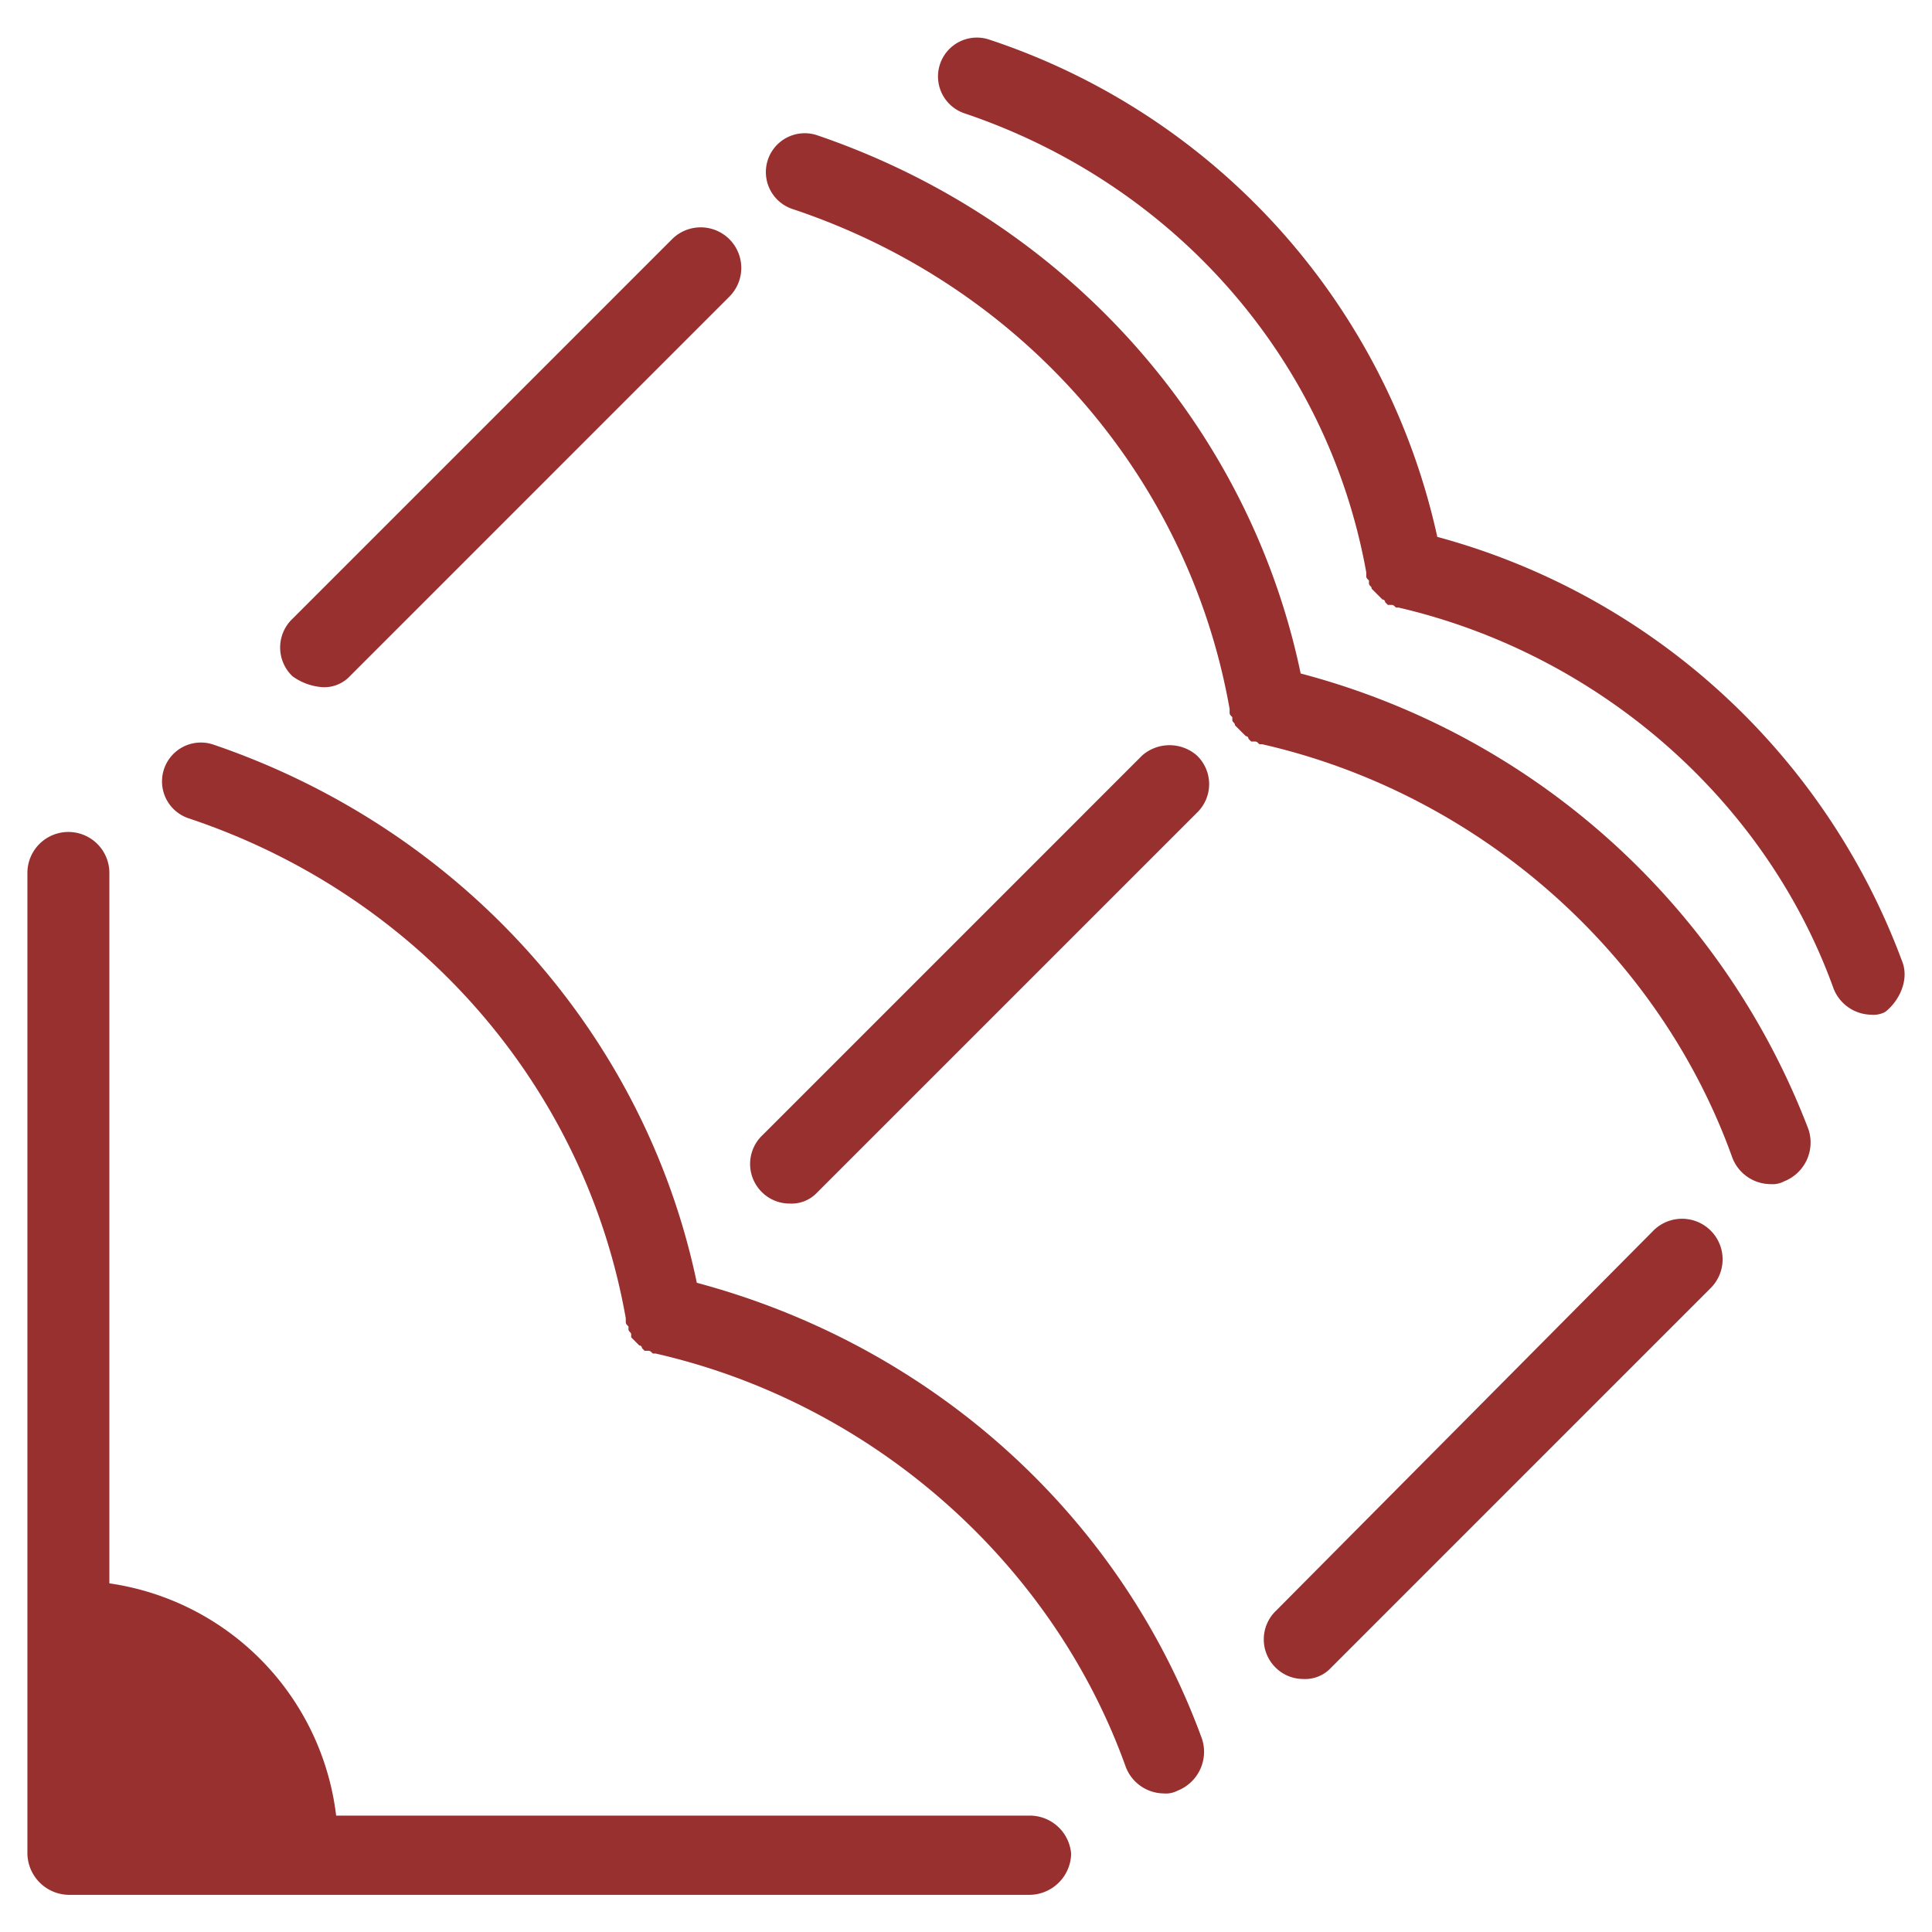 <svg xmlns="http://www.w3.org/2000/svg" width="215" height="215" viewBox="0 0 215 215">
  <g id="组_8732" data-name="组 8732" transform="translate(2044 1026)">
    <rect id="矩形_2055" data-name="矩形 2055" width="215" height="215" transform="translate(-2044 -1026)" fill="#fff" opacity="0"/>
    <g id="组_8731" data-name="组 8731" transform="translate(-2040.951 -1021.865)">
      <path id="路径_33" data-name="路径 33" d="M203.691,324.963H126.459a29.685,29.685,0,0,0-25.237-25.846V220.061a4.561,4.561,0,0,0-9.122,0V329.22a4.676,4.676,0,0,0,4.561,4.561H203.691a4.676,4.676,0,0,0,4.561-4.561A4.621,4.621,0,0,0,203.691,324.963Z" transform="translate(-92.1 -127.051)" fill="#983030"/>
      <path id="路径_34" data-name="路径 34" d="M156.574,272.382c-5.777-27.67-26.15-50.475-53.819-59.9a4.327,4.327,0,1,0-2.737,8.21c25.541,8.514,44.089,29.8,48.65,55.644h0v.3c0,.3,0,.3.3.608v.3c0,.3.3.3.3.608v.3l.3.3.3.3.3.3a.3.3,0,0,1,.3.3l.3.3h.3c.3,0,.3,0,.608.3h.3c24.021,5.473,44.089,23.109,52.3,45.914a4.573,4.573,0,0,0,4.257,3.041,2.741,2.741,0,0,0,1.52-.3,4.645,4.645,0,0,0,2.737-5.777C203.7,298.227,182.723,279.375,156.574,272.382Z" transform="translate(-82.078 -133.763)" fill="#983030"/>
      <path id="路径_35" data-name="路径 35" d="M178.674,250.082c-5.777-27.67-26.149-50.475-53.819-59.9a4.327,4.327,0,1,0-2.737,8.21c25.541,8.514,44.089,29.8,48.65,55.644h0v.3c0,.3,0,.3.3.608v.3c0,.3.3.3.3.608l.3.3.3.3.3.3.3.3a.3.3,0,0,1,.3.3l.3.3h.3c.3,0,.3,0,.608.3h.3c24.021,5.473,44.089,23.109,52.3,45.914a4.573,4.573,0,0,0,4.257,3.041,2.741,2.741,0,0,0,1.52-.3,4.645,4.645,0,0,0,2.737-5.777A83.128,83.128,0,0,0,178.674,250.082Z" transform="translate(-36.98 -179.269)" fill="#983030"/>
      <path id="路径_36" data-name="路径 36" d="M232.712,289.151a76.463,76.463,0,0,0-51.691-47.13,75.242,75.242,0,0,0-49.866-55.34,4.327,4.327,0,1,0-2.737,8.21c23.413,7.906,40.441,27.366,44.7,51.083h0v.3c0,.3,0,.3.3.608v.3c0,.3.3.3.3.608l.3.3.3.3.3.3.3.3a.3.3,0,0,1,.3.3l.3.3h.3c.3,0,.3,0,.608.3h.3c22.2,5.169,40.745,21.285,48.346,42.265a4.573,4.573,0,0,0,4.257,3.041,2.741,2.741,0,0,0,1.52-.3C232.408,293.712,233.624,291.279,232.712,289.151Z" transform="translate(-24.124 -186.411)" fill="#983030"/>
      <path id="路径_37" data-name="路径 37" d="M106.063,244.585a3.9,3.9,0,0,0,3.041-1.216L151.368,201.1a4.515,4.515,0,0,0-6.385-6.385l-42.265,42.265a4.409,4.409,0,0,0,0,6.385A6.375,6.375,0,0,0,106.063,244.585Z" transform="translate(-73.224 -172.251)" fill="#983030"/>
      <path id="路径_38" data-name="路径 38" d="M162.183,213.465,119.918,255.73a4.409,4.409,0,0,0,0,6.385,4.357,4.357,0,0,0,3.041,1.216A3.9,3.9,0,0,0,126,262.115l42.265-42.265a4.409,4.409,0,0,0,0-6.385A4.62,4.62,0,0,0,162.183,213.465Z" transform="translate(-38.125 -133.53)" fill="#983030"/>
      <path id="路径_39" data-name="路径 39" d="M180.679,231.018l-41.961,42.265a4.409,4.409,0,0,0,0,6.385,4.356,4.356,0,0,0,3.041,1.216,3.9,3.9,0,0,0,3.041-1.216L187.064,237.4a4.515,4.515,0,1,0-6.385-6.385Z" transform="translate(0.239 -98.176)" fill="#983030"/>
    </g>
  </g>
</svg>
